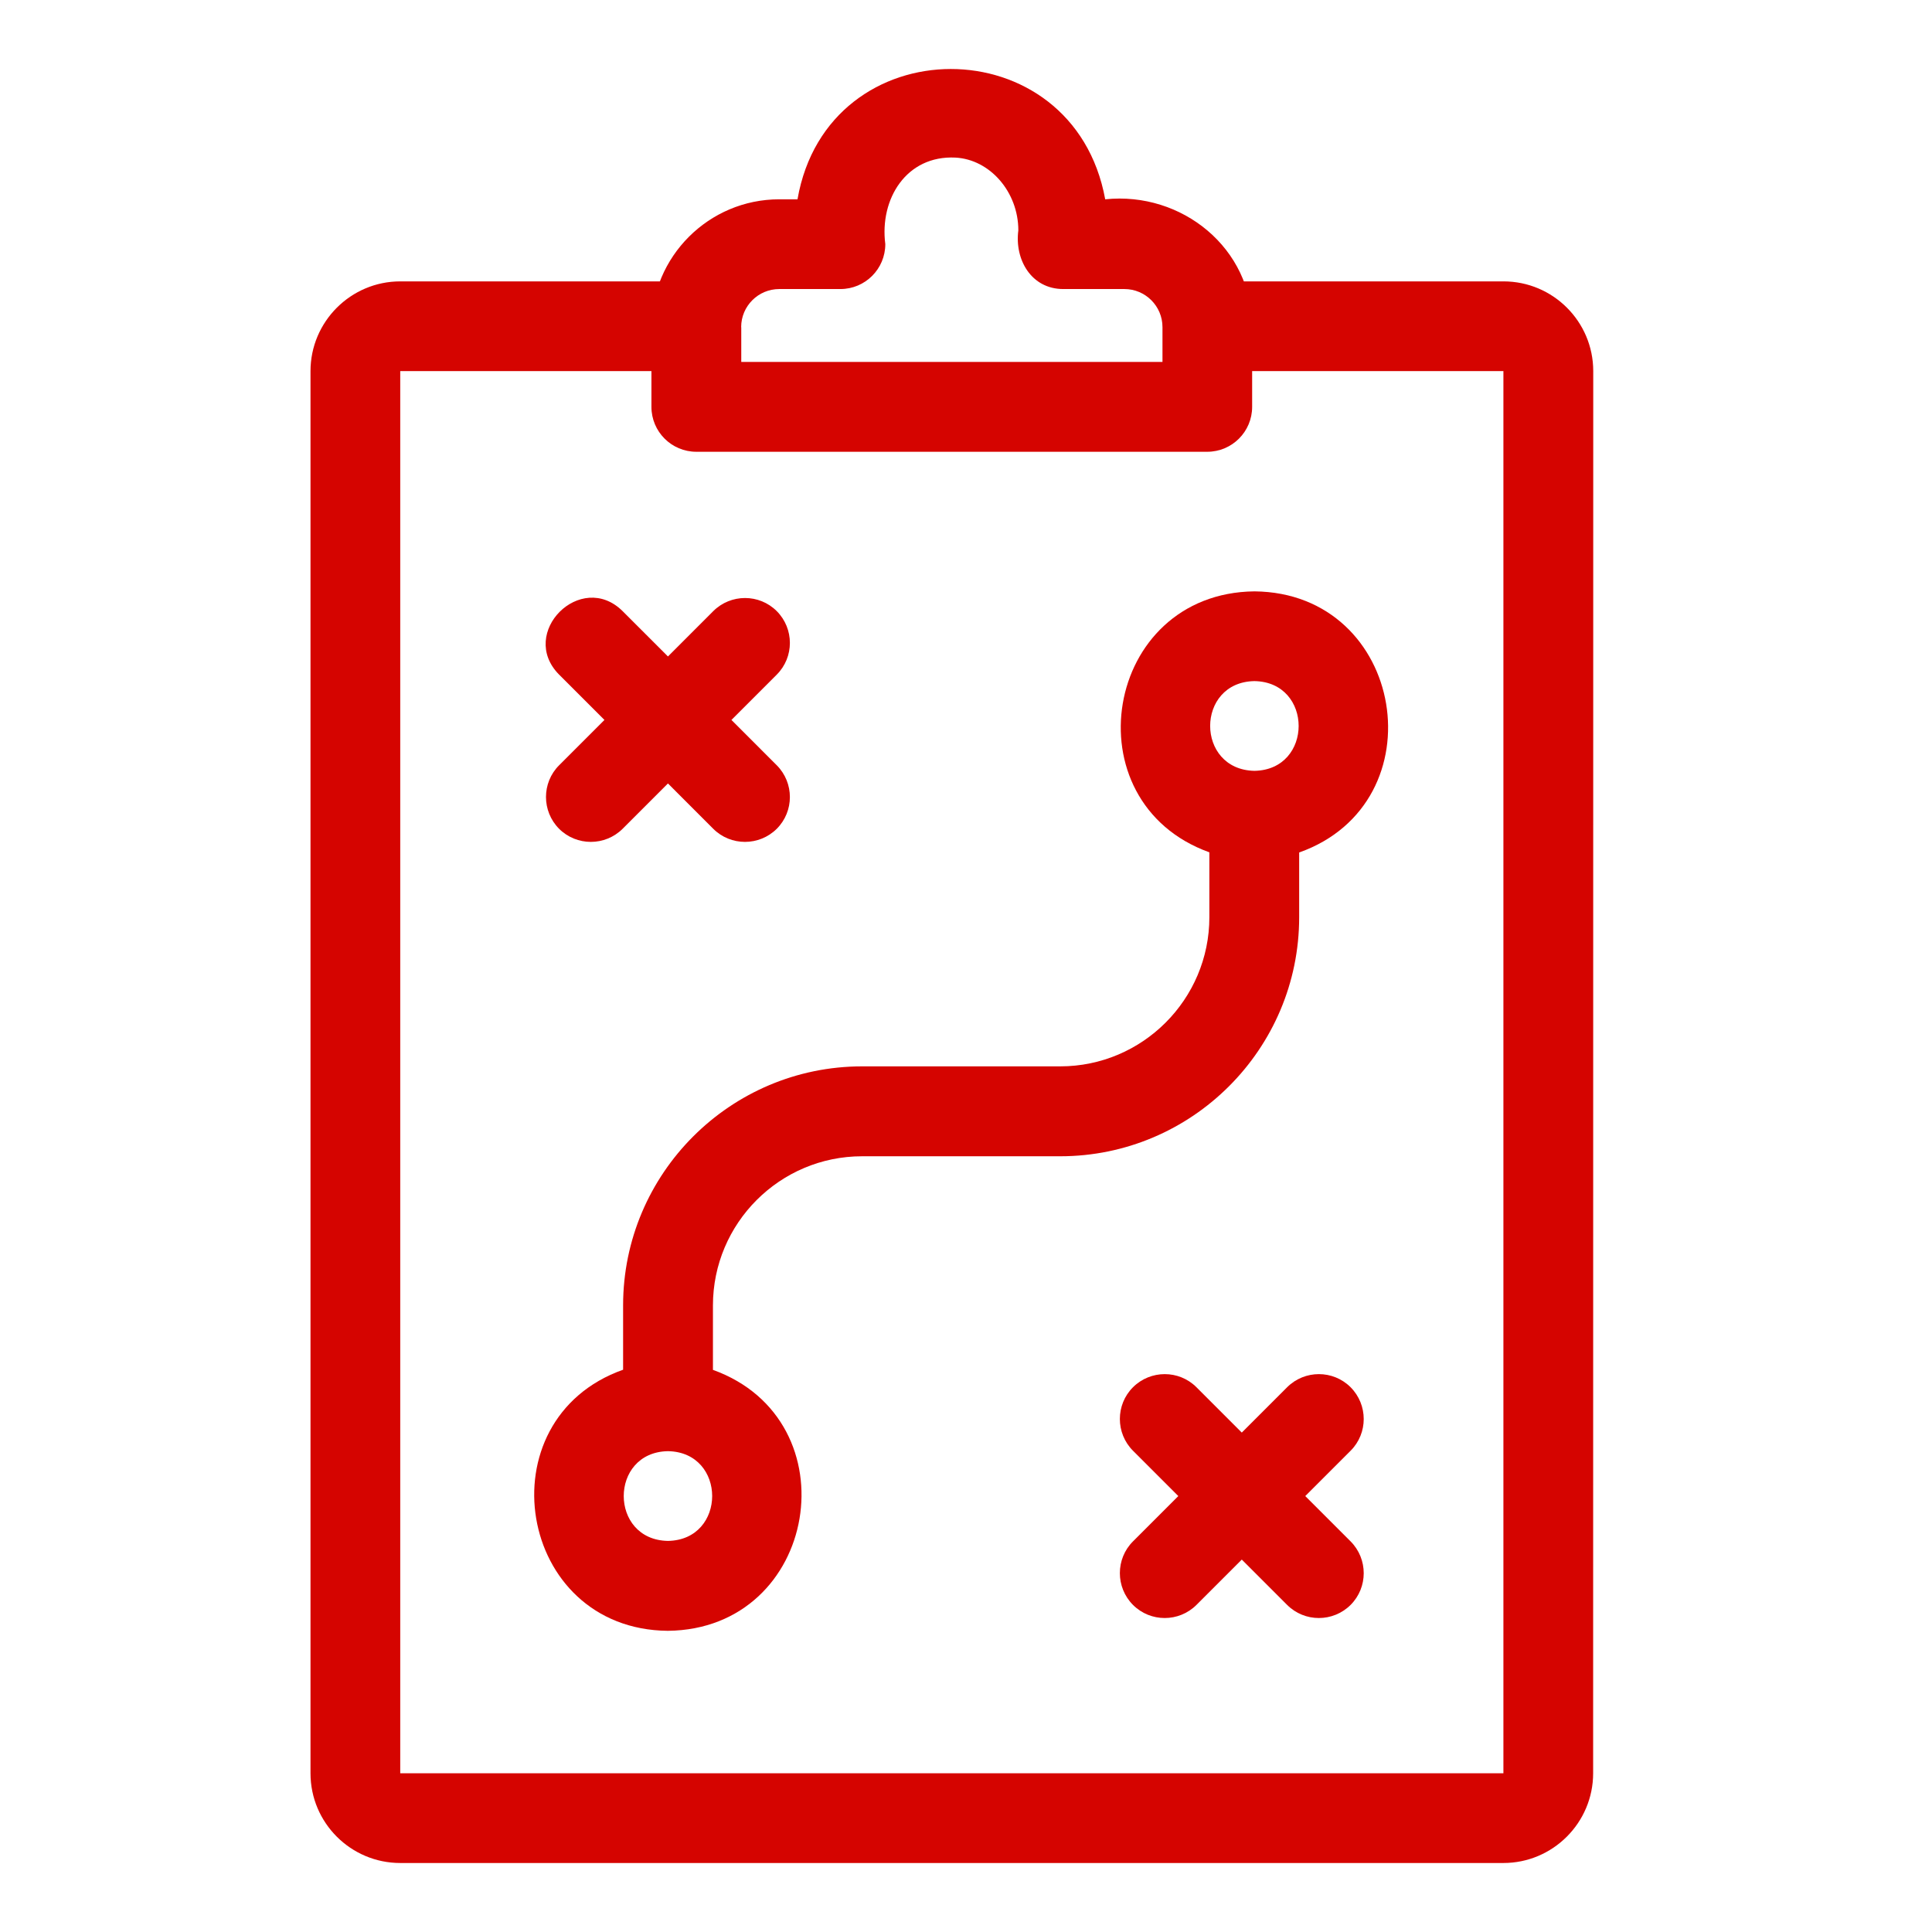 <svg width="56" height="56" viewBox="0 0 56 56" fill="none" xmlns="http://www.w3.org/2000/svg">
<path d="M35.289 8.156C33.571 8.193 33.585 10.728 35.289 10.757H43.577V51.399H11.601V10.757H19.289C21.003 10.733 20.993 8.181 19.289 8.156H11.601C10.168 8.156 9 9.324 9 10.757V51.399C9 52.835 10.168 54 11.601 54H43.577C45.01 54 46.178 52.832 46.178 51.399L46.181 10.757C46.181 9.321 45.013 8.156 43.58 8.156H35.289Z" fill="#D50400"/>
<path d="M20.181 13.095H34.992C35.711 13.095 36.294 12.512 36.294 11.793V9.482C36.308 7.198 34.258 5.545 32.035 5.777C31.114 0.736 23.991 0.746 23.116 5.777H22.587C20.544 5.777 18.882 7.439 18.882 9.482V11.793C18.882 12.512 19.465 13.095 20.184 13.095H20.181ZM21.483 9.482C21.483 8.873 21.978 8.378 22.587 8.378H24.36C25.078 8.378 25.661 7.795 25.661 7.076C25.491 5.767 26.273 4.497 27.694 4.568C28.698 4.622 29.517 5.567 29.517 6.677C29.405 7.525 29.893 8.378 30.819 8.378H32.591C33.2 8.378 33.695 8.873 33.695 9.482V10.491H21.486V9.482L21.483 9.482Z" fill="#D50400"/>
<path d="M36.361 17.141C31.988 17.188 30.991 23.243 35.054 24.705V26.585C35.054 28.968 33.114 30.909 30.73 30.909H24.989C21.169 30.909 18.061 34.017 18.061 37.837V39.702C13.991 41.147 14.98 47.231 19.358 47.27C23.731 47.224 24.726 41.169 20.665 39.706V37.839C20.665 35.455 22.605 33.515 24.989 33.515H30.73C34.549 33.515 37.657 30.407 37.657 26.587V24.71C41.728 23.265 40.739 17.181 36.361 17.141ZM19.361 44.664C17.652 44.635 17.652 42.092 19.361 42.063C21.07 42.092 21.07 44.635 19.361 44.664ZM36.361 22.343C34.649 22.311 34.649 19.771 36.361 19.742C38.069 19.771 38.069 22.313 36.361 22.343Z" fill="#D50400"/>
<path d="M16.206 19.554L17.52 20.868L16.206 22.182C15.699 22.689 15.699 23.513 16.206 24.023C16.713 24.529 17.537 24.529 18.047 24.023L19.361 22.709L20.674 24.023C21.181 24.529 22.005 24.529 22.515 24.023C23.022 23.515 23.022 22.692 22.515 22.182L21.201 20.868L22.515 19.554C23.022 19.047 23.022 18.224 22.515 17.714C22.008 17.207 21.184 17.207 20.674 17.714L19.361 19.028L18.047 17.714C16.84 16.517 15.007 18.345 16.206 19.554Z" fill="#D50400"/>
<path d="M39.148 40.21C38.641 39.703 37.817 39.703 37.308 40.21L35.994 41.524L34.68 40.21C34.173 39.703 33.349 39.703 32.84 40.21C32.333 40.717 32.333 41.541 32.84 42.05L34.154 43.364L32.84 44.678C32.333 45.185 32.333 46.009 32.84 46.519C33.347 47.026 34.171 47.026 34.68 46.519L35.994 45.205L37.308 46.519C37.815 47.026 38.639 47.026 39.148 46.519C39.655 46.012 39.655 45.188 39.148 44.678L37.834 43.364L39.148 42.05C39.655 41.544 39.655 40.72 39.148 40.21Z" fill="#D50400"/>
</svg>
